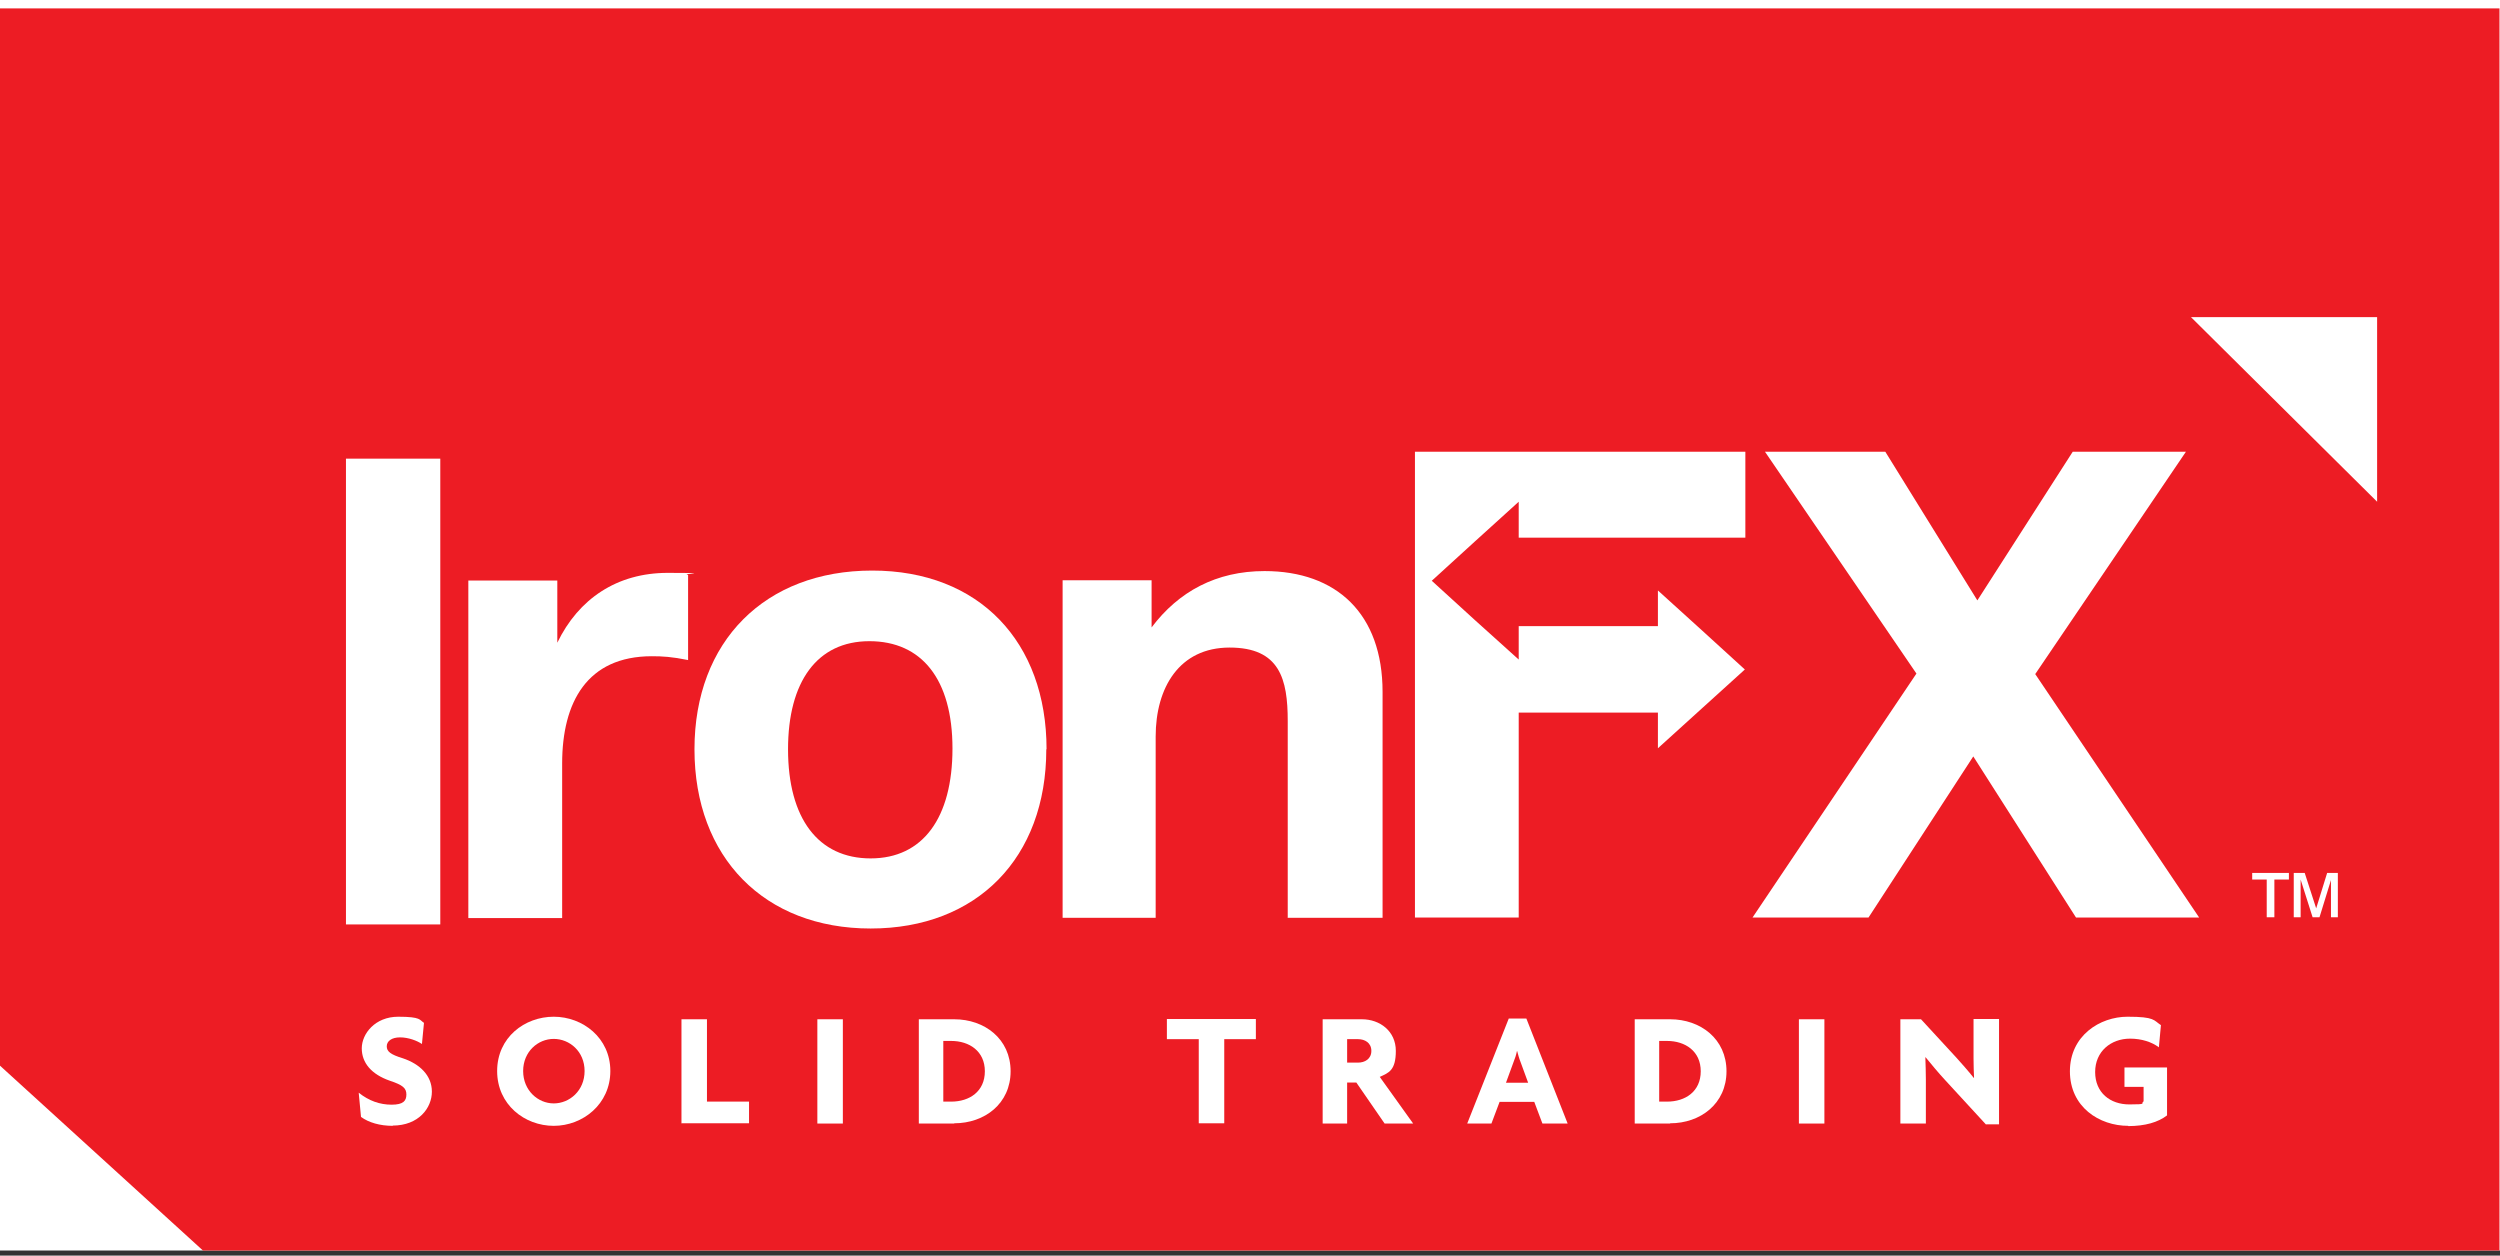<?xml version="1.0" encoding="UTF-8"?>
<svg id="Layer_1" data-name="Layer 1" xmlns="http://www.w3.org/2000/svg" xmlns:xlink="http://www.w3.org/1999/xlink" version="1.1" viewBox="0 0 980.6 492.5">
  <rect x="0" y="0" width="980.6" height="492.5" fill="#333333" stroke="none"/>
  <defs>
    <style>
      .cls-1 {
        mask: url(#mask);
      }

      .cls-2 {
        fill: #fff;
      }

      .cls-2, .cls-3 {
        fill-rule: evenodd;
        stroke-width: 0px;
      }

      .cls-3 {
        fill: #ed1c24;
      }
    </style>
    <mask id="mask" x="0" y="-2" width="980.6" height="492.5" maskUnits="userSpaceOnUse">
      <g id="mask0-2" data-name="mask0">
        <path class="cls-2" d="M0,490.5h980.6V-2H0v492.5Z"/>
      </g>
    </mask>
  </defs>
  <g id="mask0">
    <path class="cls-2" d="M0,490.5h980.6V-2H0v492.5Z"/>
  </g>
  <path class="cls-3" d="M0,3.3v414.7l79.6,72.5h900.8V3.3H0Z"/>
  <path class="cls-2" d="M135.7,362.6h37v-182.7h-37v182.7Z"/>
  <path class="cls-2" d="M269.9,258.9c-6.4-1.3-10.1-1.5-14.2-1.5-25.4,0-35.2,18-35.2,42.1v60.6h-36.8v-132.4h34.9v24.4c8.3-17.2,23.4-27.4,43.3-27.4s4.4.3,8,.8v33.6Z"/>
  <path class="cls-2" d="M309.1,293.9c0,27.2,11.9,42.8,32.4,42.8s32.1-15.9,32.1-43.1-12.1-42.1-32.6-42.1-31.9,15.9-31.9,42.4ZM410.4,293.9c0,42.6-27.2,70.3-68.9,70.3s-69.1-27.9-69.1-70.3,27.7-70.1,69.7-70.1,68.4,28,68.4,70.1Z"/>
  <path class="cls-2" d="M505.1,360.1v-77.3c0-16.4-3.1-28.8-22.8-28.8s-29,15.7-29,34.9v71.1h-36.5v-132.4h34.9v18.5c10.6-14.1,25.4-22.1,44.3-22.1,28.2,0,46.3,16.7,46.3,47.4v88.6h-37.3Z"/>
  <path class="cls-2" d="M684.6,211v-33.8h-129.6s0,182.7,0,182.7h40.7v-80.4h54.6v14l17.1-15.5,17-15.4-17-15.5-17.1-15.5v14h-54.6v13.1l-17.1-15.4-17-15.5,17-15.5,17.1-15.5v14.1h88.9Z"/>
  <path class="cls-2" d="M692.5,177.2h47l36.1,58.3,37.4-58.3h44.4l-59.1,87.2,64.3,95.5h-48.3l-40.3-63.2-41.1,63.2h-45.5l64.3-95.7-59.4-87Z"/>
  <path class="cls-2" d="M154.1,441.6c-5.1,0-9.5-1.3-12.5-3.5l-.9-9.5c4,3.2,8.3,4.7,12.9,4.7s5.8-1.5,5.8-4-1.4-3.7-6.5-5.4c-7.2-2.5-11-7-11-12.7s5.2-12.4,14.3-12.4,8.3,1.3,10.1,2.4l-.8,8.3c-1.9-1.3-5.3-2.6-8.6-2.6s-5.2,1.5-5.2,3.5,1.4,3.2,6.3,4.7c6.6,2.2,11.4,6.7,11.4,13.1s-5.2,13.3-15.4,13.3Z"/>
  <path class="cls-2" d="M217.2,407.5c-6.2,0-12,5-12,12.6s5.8,12.7,12,12.7,12.1-5,12.1-12.7-5.9-12.6-12.1-12.6ZM217.2,441.6c-11.4,0-22.2-8.3-22.2-21.5s10.8-21.3,22.2-21.3,22.2,8.3,22.2,21.3-10.8,21.5-22.2,21.5Z"/>
  <path class="cls-2" d="M267.3,440.7v-40.9h10v32.3h16.5v8.5h-26.6Z"/>
  <g class="cls-1">
    <g>
      <path class="cls-2" d="M320.6,440.7h10v-40.9h-10v40.9Z"/>
      <path class="cls-2" d="M373.1,408.3h-3.1v23.8h3.1c7.2,0,13.2-4,13.2-11.9s-6.1-11.9-13.2-11.9ZM374.3,440.7h-13.9v-40.9h13.9c11.9,0,22.1,7.7,22.1,20.4s-10.2,20.4-22.1,20.4Z"/>
      <path class="cls-2" d="M480.2,407.7v32.9h-10v-33h-12.5v-7.9h34.9v7.9h-12.4Z"/>
      <path class="cls-2" d="M532.7,407.6h-4.3v9.2h4.3c2.6,0,5.2-1.4,5.2-4.6s-2.6-4.6-5.2-4.6ZM543.1,440.7l-11.1-16.1h-3.6v16.1h-9.6v-40.9h15.4c7.1,0,13.3,4.7,13.3,12.4s-2.8,8.6-6.3,10.2l13.1,18.3h-11.2Z"/>
      <path class="cls-2" d="M596.4,416.5c-.5-1.2-.9-2.7-1.3-4.2h-.1c-.3,1.5-.8,3-1.3,4.2l-3,8.2h8.7l-3-8.2ZM605,440.7l-3.2-8.5h-13.6l-3.2,8.5h-9.5l16.3-41.2h6.9l16.2,41.2h-9.9Z"/>
      <path class="cls-2" d="M653.9,408.3h-3.1v23.8h3.1c7.2,0,13.2-4,13.2-11.9s-6.1-11.9-13.2-11.9ZM655.1,440.7h-13.9v-40.9h13.9c11.9,0,22.1,7.7,22.1,20.4s-10.2,20.4-22.1,20.4Z"/>
      <path class="cls-2" d="M705.6,440.7h10v-40.9h-10v40.9Z"/>
      <path class="cls-2" d="M779,441.1l-16-17.4c-2.6-2.8-5.5-6.3-7.7-9h-.1c.1,3,.2,6.1.2,8.7v17.3h-10v-40.9h8.1l14,15.2c1.9,2.1,4.8,5.4,6.7,7.8h.1c-.1-2.5-.2-5.1-.2-7.7v-15.4h10v41.3h-5Z"/>
      <path class="cls-2" d="M834.8,441.6c-11.4,0-22.9-7.4-22.9-21.4s11.8-21.4,22.6-21.4,10.2,1.4,13.1,3.3l-.8,8.7c-2.8-2.1-6.8-3.4-11.3-3.4-7.5,0-13.7,5-13.7,13.1s5.9,12.7,13.4,12.7,4.2-.4,5.6-1.2v-5.7h-7.5v-7.6h16.7v18.8c-3.5,2.7-8.6,4.2-15.3,4.2Z"/>
      <path class="cls-2" d="M859.4,124.4h73v72.4l-73-72.4Z"/>
      <path class="cls-2" d="M899.7,359.8v-17.4h4.3l4.5,13.9,4.3-13.9h4.2v17.4h-2.7v-14.6l-4.5,14.6h-2.7l-4.7-14.8v14.8h-2.7ZM889.1,359.8v-14.8h-5.7v-2.6h14.4v2.6h-5.7v14.8h-2.9Z"/>
    </g>
  </g>
</svg>